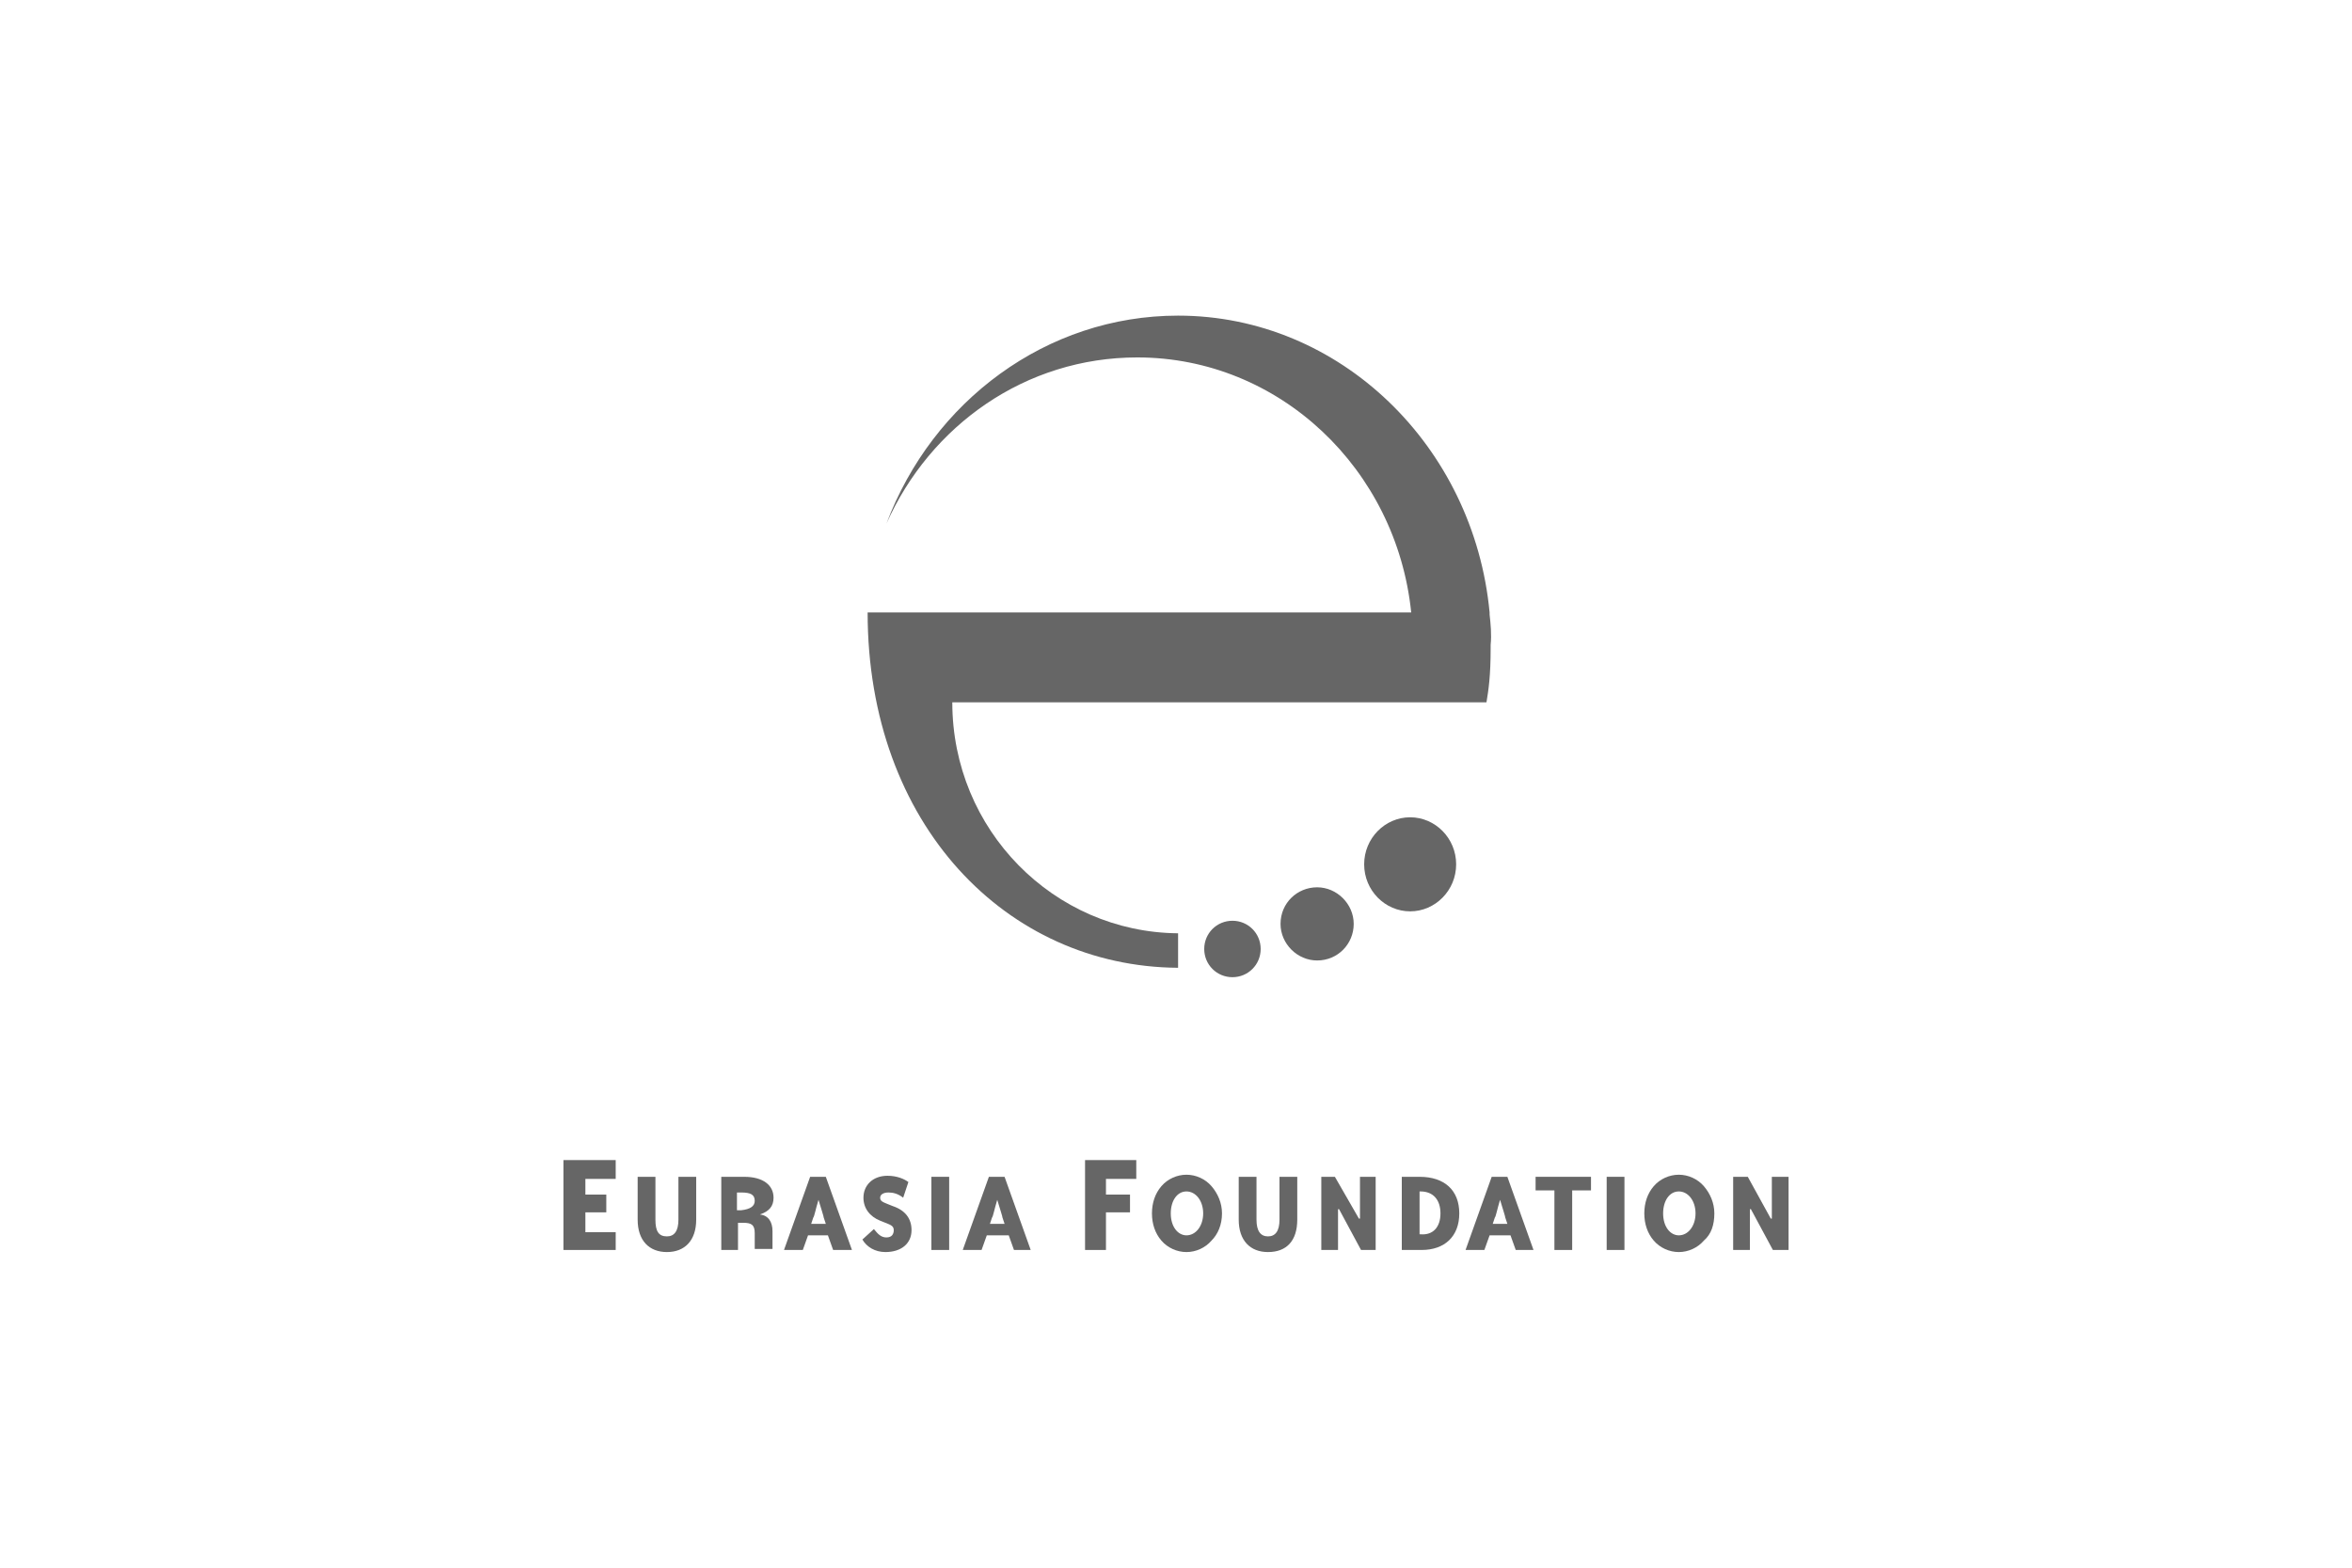 <?xml version="1.0" encoding="utf-8"?>
<!-- Generator: Adobe Illustrator 23.0.4, SVG Export Plug-In . SVG Version: 6.00 Build 0)  -->
<svg version="1.1" id="Layer_1" xmlns="http://www.w3.org/2000/svg" xmlns:xlink="http://www.w3.org/1999/xlink" x="0px" y="0px"
	 viewBox="0 0 225 150" style="enable-background:new 0 0 225 150;" xml:space="preserve">
<style type="text/css">
	.st0{fill-rule:evenodd;clip-rule:evenodd;fill:#666666;}
</style>
<g>
	<polygon class="st0" points="53.9,119.6 53.9,111 58.9,111 58.9,112.8 56,112.8 56,114.3 58,114.3 58,116 56,116 56,117.9 
		58.9,117.9 58.9,119.6 	"/>
	<path class="st0" d="M63.8,119.8c-1.7,0-2.8-1.1-2.8-3.1v-4.1h1.7v4.1c0,1.1,0.3,1.6,1.1,1.6c0.7,0,1.1-0.5,1.1-1.6v-4.1h1.7v4.1
		C66.6,118.7,65.5,119.8,63.8,119.8z"/>
	<path class="st0" d="M72.2,114.9c0-0.6-0.4-0.8-1.3-0.8h-0.4v1.7h0.4C71.8,115.7,72.2,115.4,72.2,114.9L72.2,114.9z M72.2,119.6
		v-1.6c0-0.8-0.3-1-1.1-1h-0.5v2.6h-1.6v-7h2.2c1.8,0,2.8,0.8,2.8,2c0,0.8-0.4,1.3-1.3,1.6v0c0.8,0.1,1.2,0.7,1.2,1.6v1.7H72.2z"/>
	<path class="st0" d="M79,117.1l-0.2-0.6c0-0.1-0.2-0.7-0.5-1.7c-0.3,1-0.4,1.6-0.5,1.7l-0.2,0.6H79L79,117.1z M77.3,118.2l-0.5,1.4
		h-1.8l2.5-7h1.5l2.5,7h-1.8l-0.5-1.4H77.3z"/>
	<path class="st0" d="M87.2,117.7c0,1.3-1,2.1-2.5,2.1c-1,0-1.8-0.5-2.2-1.2l1.1-1c0.4,0.5,0.7,0.8,1.2,0.8c0.5,0,0.7-0.3,0.7-0.7
		c0-0.4-0.3-0.5-0.8-0.7l-0.5-0.2c-1-0.4-1.6-1.2-1.6-2.2c0-1.2,0.9-2.1,2.3-2.1c0.9,0,1.6,0.3,2,0.6l-0.5,1.5
		c-0.5-0.4-1-0.5-1.4-0.5c-0.5,0-0.8,0.2-0.8,0.5c0,0.3,0.2,0.4,0.7,0.6l0.5,0.2C86.6,115.8,87.2,116.6,87.2,117.7z"/>
	<rect x="89.1" y="112.6" class="st0" width="1.7" height="7"/>
	<path class="st0" d="M96.1,117.1l-0.2-0.6c0-0.1-0.2-0.7-0.5-1.7c-0.3,1-0.4,1.6-0.5,1.7l-0.2,0.6H96.1L96.1,117.1z M94.4,118.2
		l-0.5,1.4h-1.8l2.5-7h1.5l2.5,7H97l-0.5-1.4H94.4z"/>
	<polygon class="st0" points="103.8,119.6 103.8,111 108.7,111 108.7,112.8 105.8,112.8 105.8,114.3 108.1,114.3 108.1,116 
		105.8,116 105.8,119.6 	"/>
	<path class="st0" d="M113.5,114c-0.9,0-1.5,0.9-1.5,2.1c0,1.3,0.7,2.1,1.5,2.1c0.9,0,1.6-0.9,1.6-2.1
		C115.1,114.9,114.4,114,113.5,114L113.5,114z M115.9,118.7c-0.6,0.7-1.5,1.1-2.4,1.1c-0.9,0-1.8-0.4-2.4-1.1
		c-0.6-0.7-0.9-1.6-0.9-2.6c0-1,0.3-1.9,0.9-2.6c0.6-0.7,1.5-1.1,2.4-1.1c0.9,0,1.8,0.4,2.4,1.1c0.6,0.7,1,1.6,1,2.6
		C116.9,117.2,116.5,118.1,115.9,118.7z"/>
	<path class="st0" d="M121.3,119.8c-1.7,0-2.8-1.1-2.8-3.1v-4.1h1.7v4.1c0,1.1,0.4,1.6,1.1,1.6c0.7,0,1.1-0.5,1.1-1.6v-4.1h1.7v4.1
		C124.1,118.7,123.1,119.8,121.3,119.8z"/>
	<polygon class="st0" points="128,119.6 126.4,119.6 126.4,112.6 127.7,112.6 130,116.6 130.1,116.6 130.1,112.6 131.6,112.6 
		131.6,119.6 130.2,119.6 128.1,115.7 128,115.7 	"/>
	<path class="st0" d="M137.8,116.1c0-1.3-0.7-2.1-1.9-2.1h-0.1v4.1h0.1C137.1,118.2,137.8,117.4,137.8,116.1L137.8,116.1z
		 M139.6,116.1c0,2.2-1.4,3.5-3.6,3.5h-1.9v-7h1.7C138.2,112.6,139.6,113.9,139.6,116.1z"/>
	<path class="st0" d="M144.2,117.1l-0.2-0.6c0-0.1-0.2-0.7-0.5-1.7c-0.3,1-0.4,1.6-0.5,1.7l-0.2,0.6H144.2L144.2,117.1z
		 M142.5,118.2l-0.5,1.4h-1.8l2.5-7h1.5l2.5,7H145l-0.5-1.4H142.5z"/>
	<polygon class="st0" points="150.4,113.9 150.4,119.6 148.7,119.6 148.7,113.9 146.9,113.9 146.9,112.6 152.2,112.6 152.2,113.9 	
		"/>
	<rect x="153.7" y="112.6" class="st0" width="1.7" height="7"/>
	<path class="st0" d="M160.6,114c-0.9,0-1.5,0.9-1.5,2.1c0,1.3,0.7,2.1,1.5,2.1c0.9,0,1.6-0.9,1.6-2.1
		C162.2,114.9,161.5,114,160.6,114L160.6,114z M163,118.7c-0.6,0.7-1.5,1.1-2.4,1.1c-0.9,0-1.8-0.4-2.4-1.1
		c-0.6-0.7-0.9-1.6-0.9-2.6c0-1,0.3-1.9,0.9-2.6c0.6-0.7,1.5-1.1,2.4-1.1c0.9,0,1.8,0.4,2.4,1.1c0.6,0.7,1,1.6,1,2.6
		C164,117.2,163.7,118.1,163,118.7z"/>
	<polygon class="st0" points="167.4,119.6 165.8,119.6 165.8,112.6 167.2,112.6 169.4,116.6 169.5,116.6 169.5,112.6 171.1,112.6 
		171.1,119.6 169.6,119.6 167.5,115.7 167.4,115.7 	"/>
	<path class="st0" d="M117.9,93.5c-1.5,0-2.7-1.2-2.7-2.7c0-1.5,1.2-2.7,2.7-2.7c1.5,0,2.7,1.2,2.7,2.7
		C120.6,92.3,119.4,93.5,117.9,93.5z"/>
	<path class="st0" d="M126,91.9c-1.9,0-3.5-1.6-3.5-3.5c0-2,1.6-3.5,3.5-3.5c1.9,0,3.5,1.6,3.5,3.5C129.5,90.3,128,91.9,126,91.9z"
		/>
	<path class="st0" d="M134.9,87.2c-2.4,0-4.4-2-4.4-4.5c0-2.5,2-4.5,4.4-4.5c2.4,0,4.4,2,4.4,4.5C139.3,85.2,137.3,87.2,134.9,87.2z
		"/>
	<path class="st0" d="M142.5,58.8l0-0.2l0,0h0c-1.5-15.9-14.3-28.4-29.8-28.4c-12.6,0-23.5,8.2-27.9,19.9c4.2-9.4,13.3-15.9,24-15.9
		c13.6,0,24.8,10.7,26.2,24.4H83c0,20.3,13.3,33.9,29.7,34v-3.3c-11.9-0.1-21.6-9.9-21.6-22.1h43.4v0h7.7c0.2-1.2,0.4-2.5,0.4-5.2h0
		c0-0.1,0-0.2,0-0.3C142.7,60.7,142.6,59.7,142.5,58.8z"/>
</g>
</svg>
